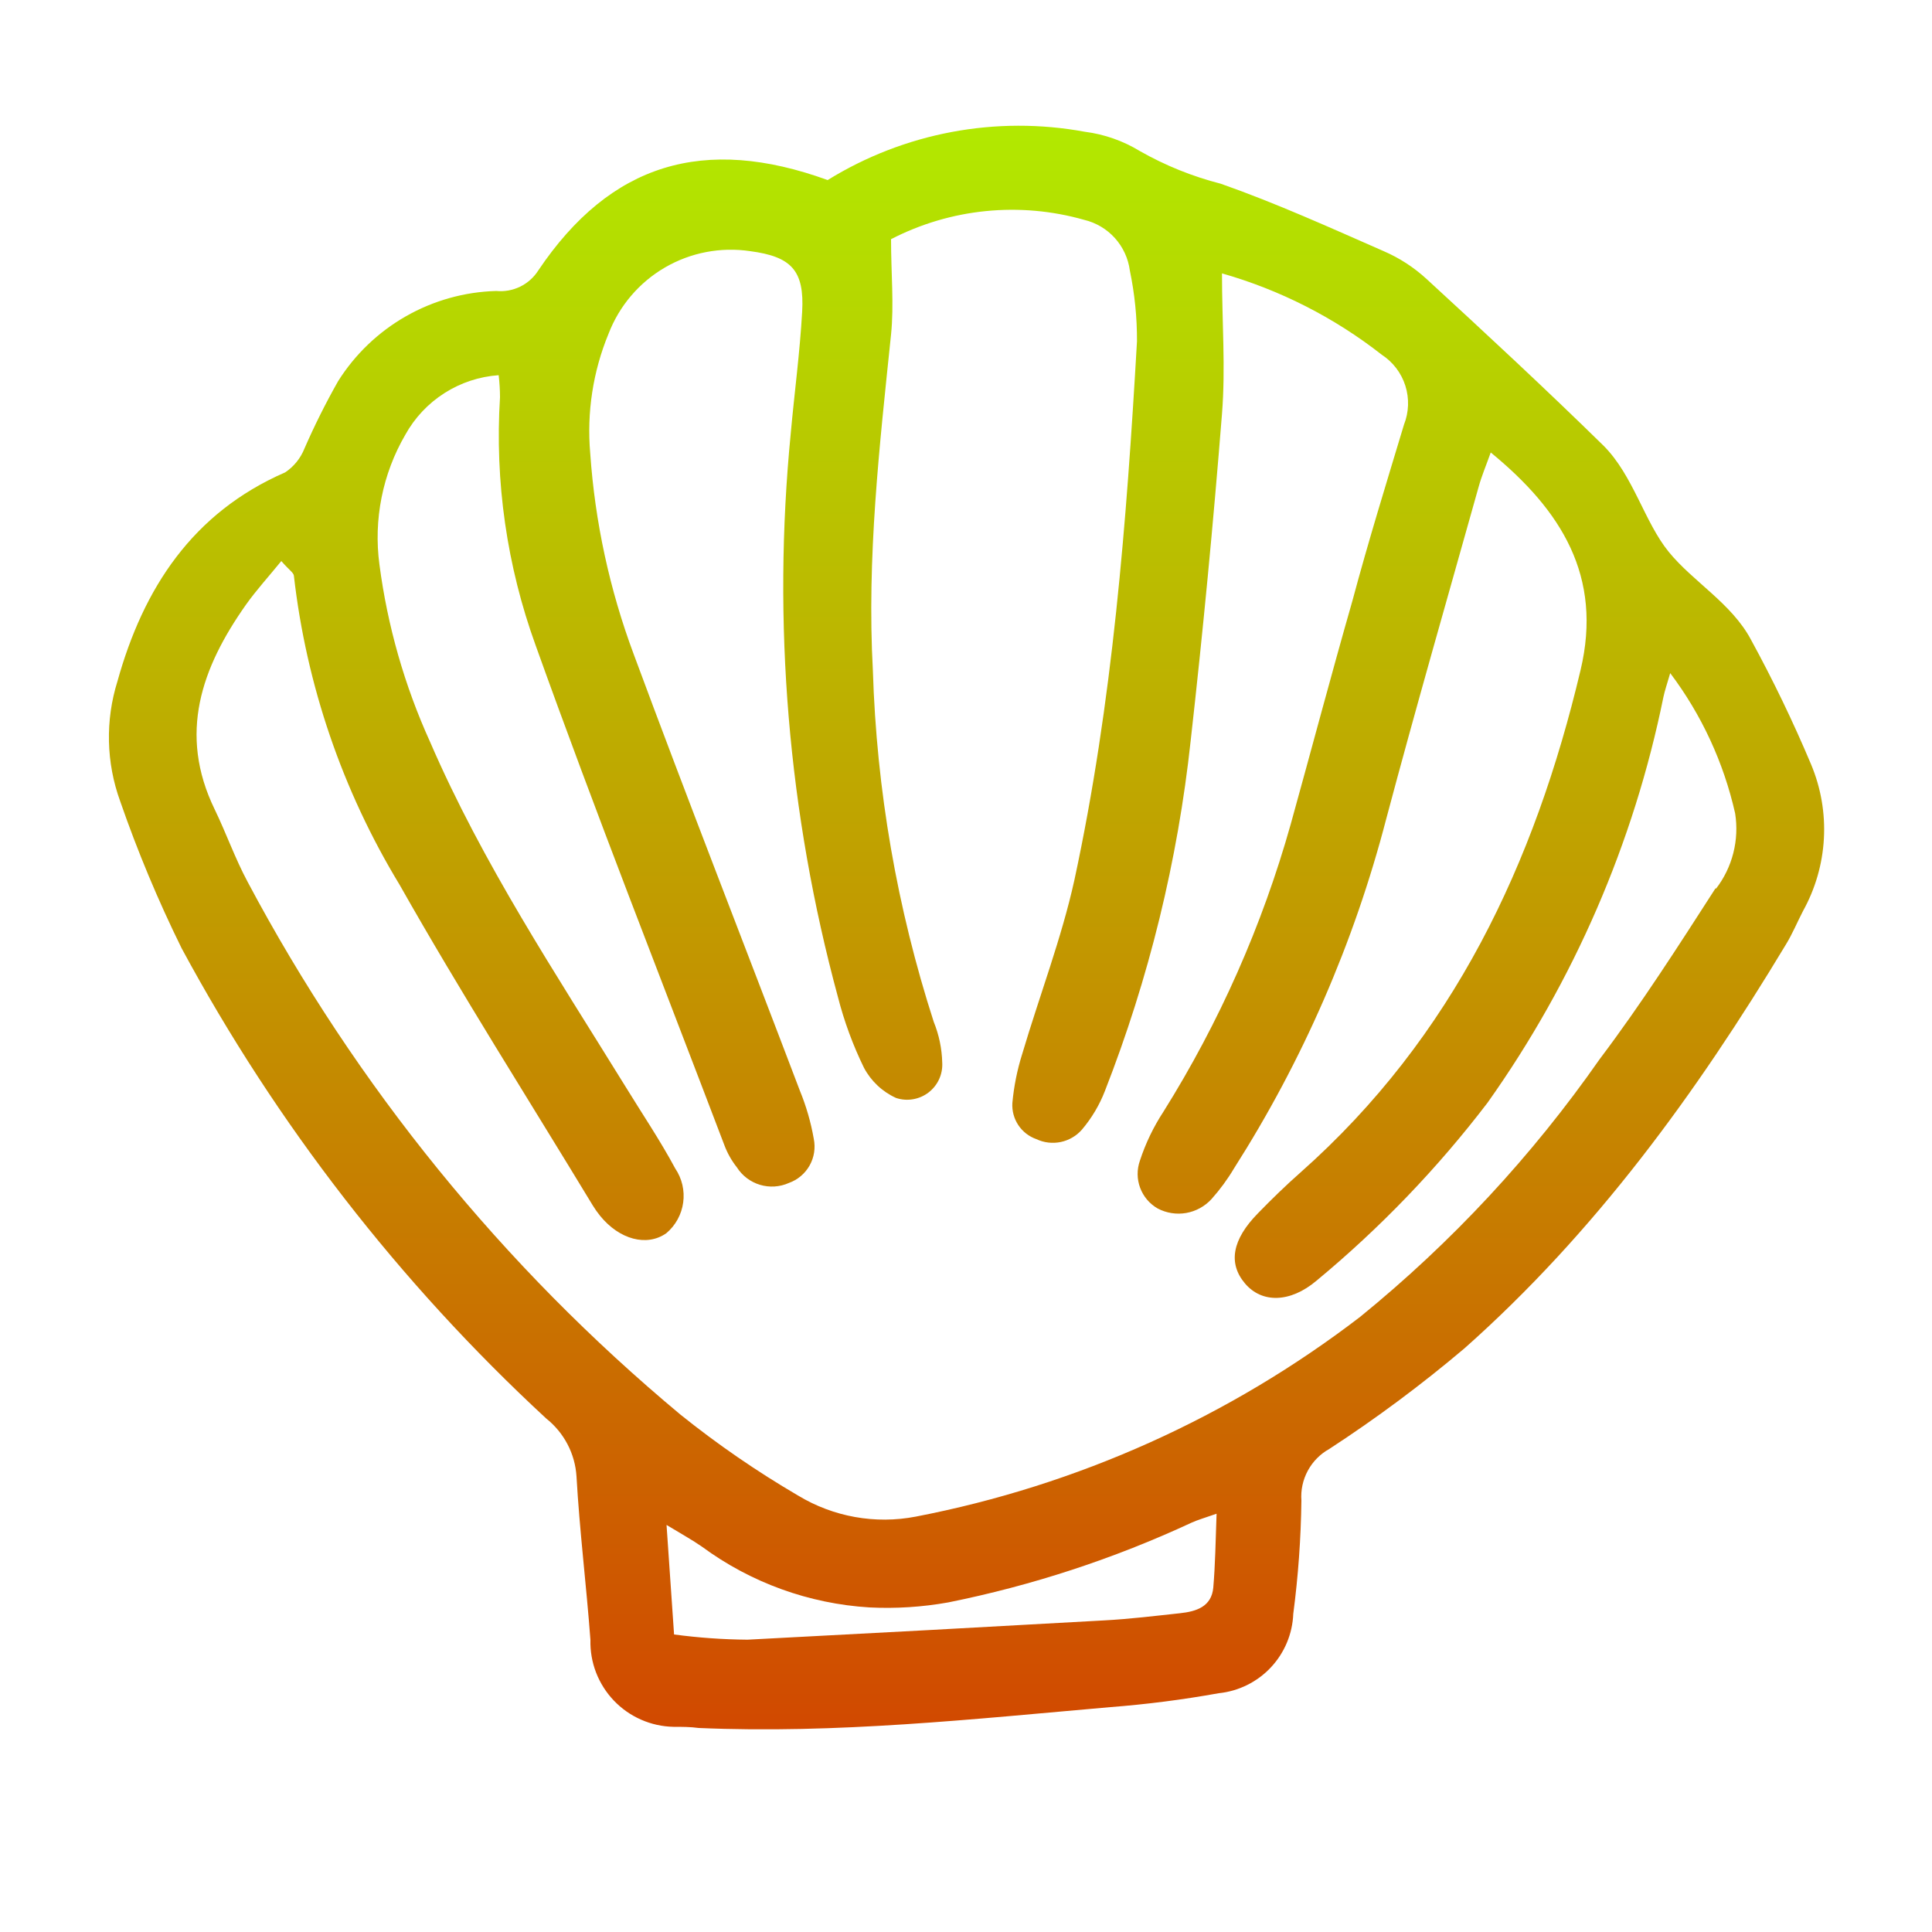 <svg width="96" height="96" viewBox="0 0 96 96" fill="none" xmlns="http://www.w3.org/2000/svg">
<g id="Sea Shell">
<path id="Vector" d="M89.99 37.978C89.1 35.865 88.104 33.798 87.005 31.786C86.045 29.981 84.125 28.906 82.915 27.418C81.706 25.93 81.158 23.626 79.68 22.147C76.8 19.325 73.853 16.589 70.886 13.863C70.258 13.286 69.538 12.818 68.755 12.48C66.086 11.309 63.418 10.099 60.662 9.13C59.255 8.77 57.903 8.225 56.64 7.507C55.806 6.998 54.873 6.671 53.904 6.547C49.495 5.734 44.94 6.589 41.126 8.947C34.992 6.72 30.336 8.102 26.746 13.44C26.526 13.785 26.215 14.063 25.848 14.243C25.48 14.422 25.07 14.497 24.662 14.458C23.084 14.501 21.541 14.933 20.17 15.715C18.798 16.497 17.641 17.605 16.8 18.941C16.186 20.025 15.629 21.14 15.13 22.282C14.939 22.767 14.604 23.183 14.17 23.472C9.562 25.479 7.123 29.232 5.837 33.85C5.227 35.798 5.274 37.892 5.971 39.811C6.836 42.307 7.856 44.747 9.024 47.117C13.734 55.851 19.855 63.746 27.139 70.483C27.578 70.831 27.939 71.267 28.199 71.763C28.459 72.259 28.611 72.804 28.646 73.363C28.8 76.07 29.136 78.768 29.338 81.485C29.324 82.04 29.419 82.592 29.619 83.11C29.82 83.628 30.12 84.101 30.504 84.503C30.887 84.904 31.346 85.226 31.855 85.449C32.363 85.673 32.91 85.794 33.466 85.805C33.878 85.805 34.301 85.805 34.714 85.862C41.568 86.16 48.365 85.421 55.171 84.826C56.977 84.687 58.775 84.456 60.557 84.135C61.546 84.034 62.466 83.579 63.147 82.854C63.827 82.129 64.224 81.183 64.262 80.189C64.507 78.323 64.642 76.445 64.666 74.563C64.628 74.049 64.738 73.534 64.983 73.08C65.228 72.626 65.597 72.251 66.048 72C68.39 70.475 70.635 68.804 72.768 66.999C79.258 61.239 84.288 54.327 88.733 46.944C89.059 46.416 89.299 45.831 89.587 45.274C90.202 44.167 90.558 42.936 90.628 41.672C90.698 40.408 90.48 39.145 89.99 37.978ZM60.288 78.883C60.202 79.843 59.434 80.074 58.637 80.16C57.389 80.294 56.141 80.448 54.893 80.515C48.979 80.848 43.062 81.168 37.142 81.475C35.922 81.465 34.704 81.378 33.494 81.216C33.37 79.373 33.254 77.731 33.12 75.773C33.878 76.234 34.406 76.522 34.886 76.858C37.31 78.641 40.197 79.688 43.2 79.872C44.511 79.938 45.825 79.854 47.117 79.623C51.291 78.783 55.352 77.452 59.213 75.658C59.51 75.523 59.846 75.427 60.451 75.216C60.403 76.57 60.384 77.76 60.288 78.883ZM85.248 44.131C83.395 47.011 81.552 49.891 79.488 52.627C76.136 57.43 72.129 61.74 67.584 65.434C61.094 70.412 53.535 73.81 45.504 75.36C43.493 75.747 41.41 75.374 39.658 74.314C37.612 73.118 35.658 71.774 33.811 70.291C24.995 62.946 17.692 53.957 12.307 43.824C11.683 42.663 11.242 41.405 10.666 40.215C8.842 36.461 10.013 33.178 12.221 30.048C12.739 29.319 13.354 28.646 13.978 27.878C14.362 28.32 14.582 28.454 14.602 28.599C15.222 34.038 17.013 39.278 19.853 43.959C22.906 49.354 26.237 54.586 29.453 59.895C29.563 60.075 29.685 60.248 29.818 60.413C30.778 61.594 32.141 61.959 33.11 61.277C33.568 60.89 33.866 60.347 33.947 59.754C34.029 59.16 33.888 58.557 33.552 58.061C32.794 56.65 31.891 55.315 31.056 53.952C27.61 48.374 23.981 42.903 21.37 36.864C20.1 34.067 19.253 31.097 18.854 28.051C18.555 25.818 19.008 23.548 20.141 21.6C20.606 20.76 21.274 20.049 22.084 19.533C22.893 19.016 23.82 18.71 24.778 18.643C24.821 19.006 24.844 19.372 24.845 19.738C24.582 23.931 25.187 28.134 26.621 32.083C29.606 40.416 32.851 48.643 36 56.919C36.148 57.31 36.355 57.675 36.614 58.003C36.88 58.421 37.287 58.729 37.761 58.872C38.235 59.015 38.745 58.983 39.197 58.781C39.634 58.626 40 58.318 40.228 57.914C40.456 57.51 40.529 57.037 40.435 56.583C40.292 55.763 40.06 54.962 39.744 54.192C36.998 46.963 34.186 39.792 31.488 32.506C30.291 29.299 29.564 25.936 29.328 22.522C29.151 20.496 29.464 18.458 30.24 16.579C30.772 15.198 31.759 14.038 33.038 13.293C34.317 12.548 35.813 12.261 37.277 12.48C39.322 12.749 39.974 13.44 39.859 15.485C39.744 17.53 39.475 19.507 39.293 21.523C38.369 30.926 39.163 40.418 41.635 49.536C41.946 50.752 42.381 51.932 42.931 53.059C43.283 53.72 43.843 54.247 44.525 54.557C44.795 54.647 45.084 54.669 45.365 54.621C45.646 54.574 45.911 54.459 46.137 54.286C46.363 54.112 46.544 53.887 46.663 53.628C46.782 53.369 46.835 53.085 46.819 52.8C46.802 52.105 46.659 51.419 46.397 50.775C44.574 45.128 43.556 39.252 43.373 33.322C43.066 27.725 43.699 22.176 44.275 16.627C44.429 15.12 44.275 13.594 44.275 11.885C47.237 10.356 50.67 10.012 53.875 10.925C54.463 11.066 54.994 11.381 55.399 11.83C55.803 12.28 56.062 12.841 56.141 13.44C56.382 14.599 56.502 15.78 56.496 16.963C55.978 25.949 55.286 34.915 53.386 43.728C52.752 46.608 51.648 49.488 50.794 52.368C50.544 53.161 50.38 53.979 50.304 54.806C50.28 55.194 50.383 55.58 50.598 55.904C50.813 56.228 51.128 56.473 51.494 56.602C51.872 56.78 52.297 56.831 52.706 56.746C53.115 56.661 53.485 56.445 53.76 56.131C54.245 55.559 54.631 54.91 54.902 54.211C57.088 48.621 58.522 42.765 59.165 36.797C59.773 31.389 60.291 25.978 60.72 20.563C60.902 18.288 60.72 15.994 60.72 13.584C63.603 14.406 66.299 15.778 68.659 17.626C69.216 17.989 69.63 18.533 69.831 19.166C70.032 19.8 70.008 20.483 69.763 21.101C68.89 24 67.997 26.88 67.2 29.856C66.144 33.542 65.165 37.248 64.138 40.944C62.721 45.986 60.591 50.8 57.811 55.239C57.315 55.996 56.921 56.816 56.64 57.677C56.487 58.113 56.491 58.589 56.653 59.022C56.814 59.455 57.122 59.818 57.523 60.048C57.959 60.278 58.458 60.357 58.943 60.272C59.428 60.186 59.871 59.942 60.202 59.578C60.621 59.109 60.994 58.601 61.315 58.061C64.73 52.703 67.282 46.843 68.88 40.694C70.349 35.175 71.933 29.683 73.478 24.173C73.622 23.654 73.834 23.155 74.074 22.483C77.587 25.363 79.642 28.637 78.538 33.293C76.262 42.893 72.211 51.533 64.627 58.253C63.898 58.896 63.197 59.578 62.515 60.279C61.219 61.594 61.018 62.775 61.862 63.773C62.707 64.771 64.118 64.733 65.414 63.639C68.576 61.02 71.43 58.051 73.92 54.787C78.206 48.75 81.182 41.883 82.656 34.627C82.723 34.31 82.829 34.013 82.992 33.447C84.55 35.514 85.649 37.89 86.218 40.416C86.322 41.072 86.291 41.742 86.128 42.386C85.965 43.03 85.672 43.633 85.267 44.16L85.248 44.131Z" fill="url(#paint0_linear_43_162)"/>
</g>
<defs>
<linearGradient id="paint0_linear_43_162" x1="48.026" y1="6.248" x2="48.026" y2="85.93" gradientUnits="userSpaceOnUse">
<stop stop-color="#B2E900"/>
<stop offset="1" stop-color="#D14900"/>
</linearGradient>
</defs>
</svg>
